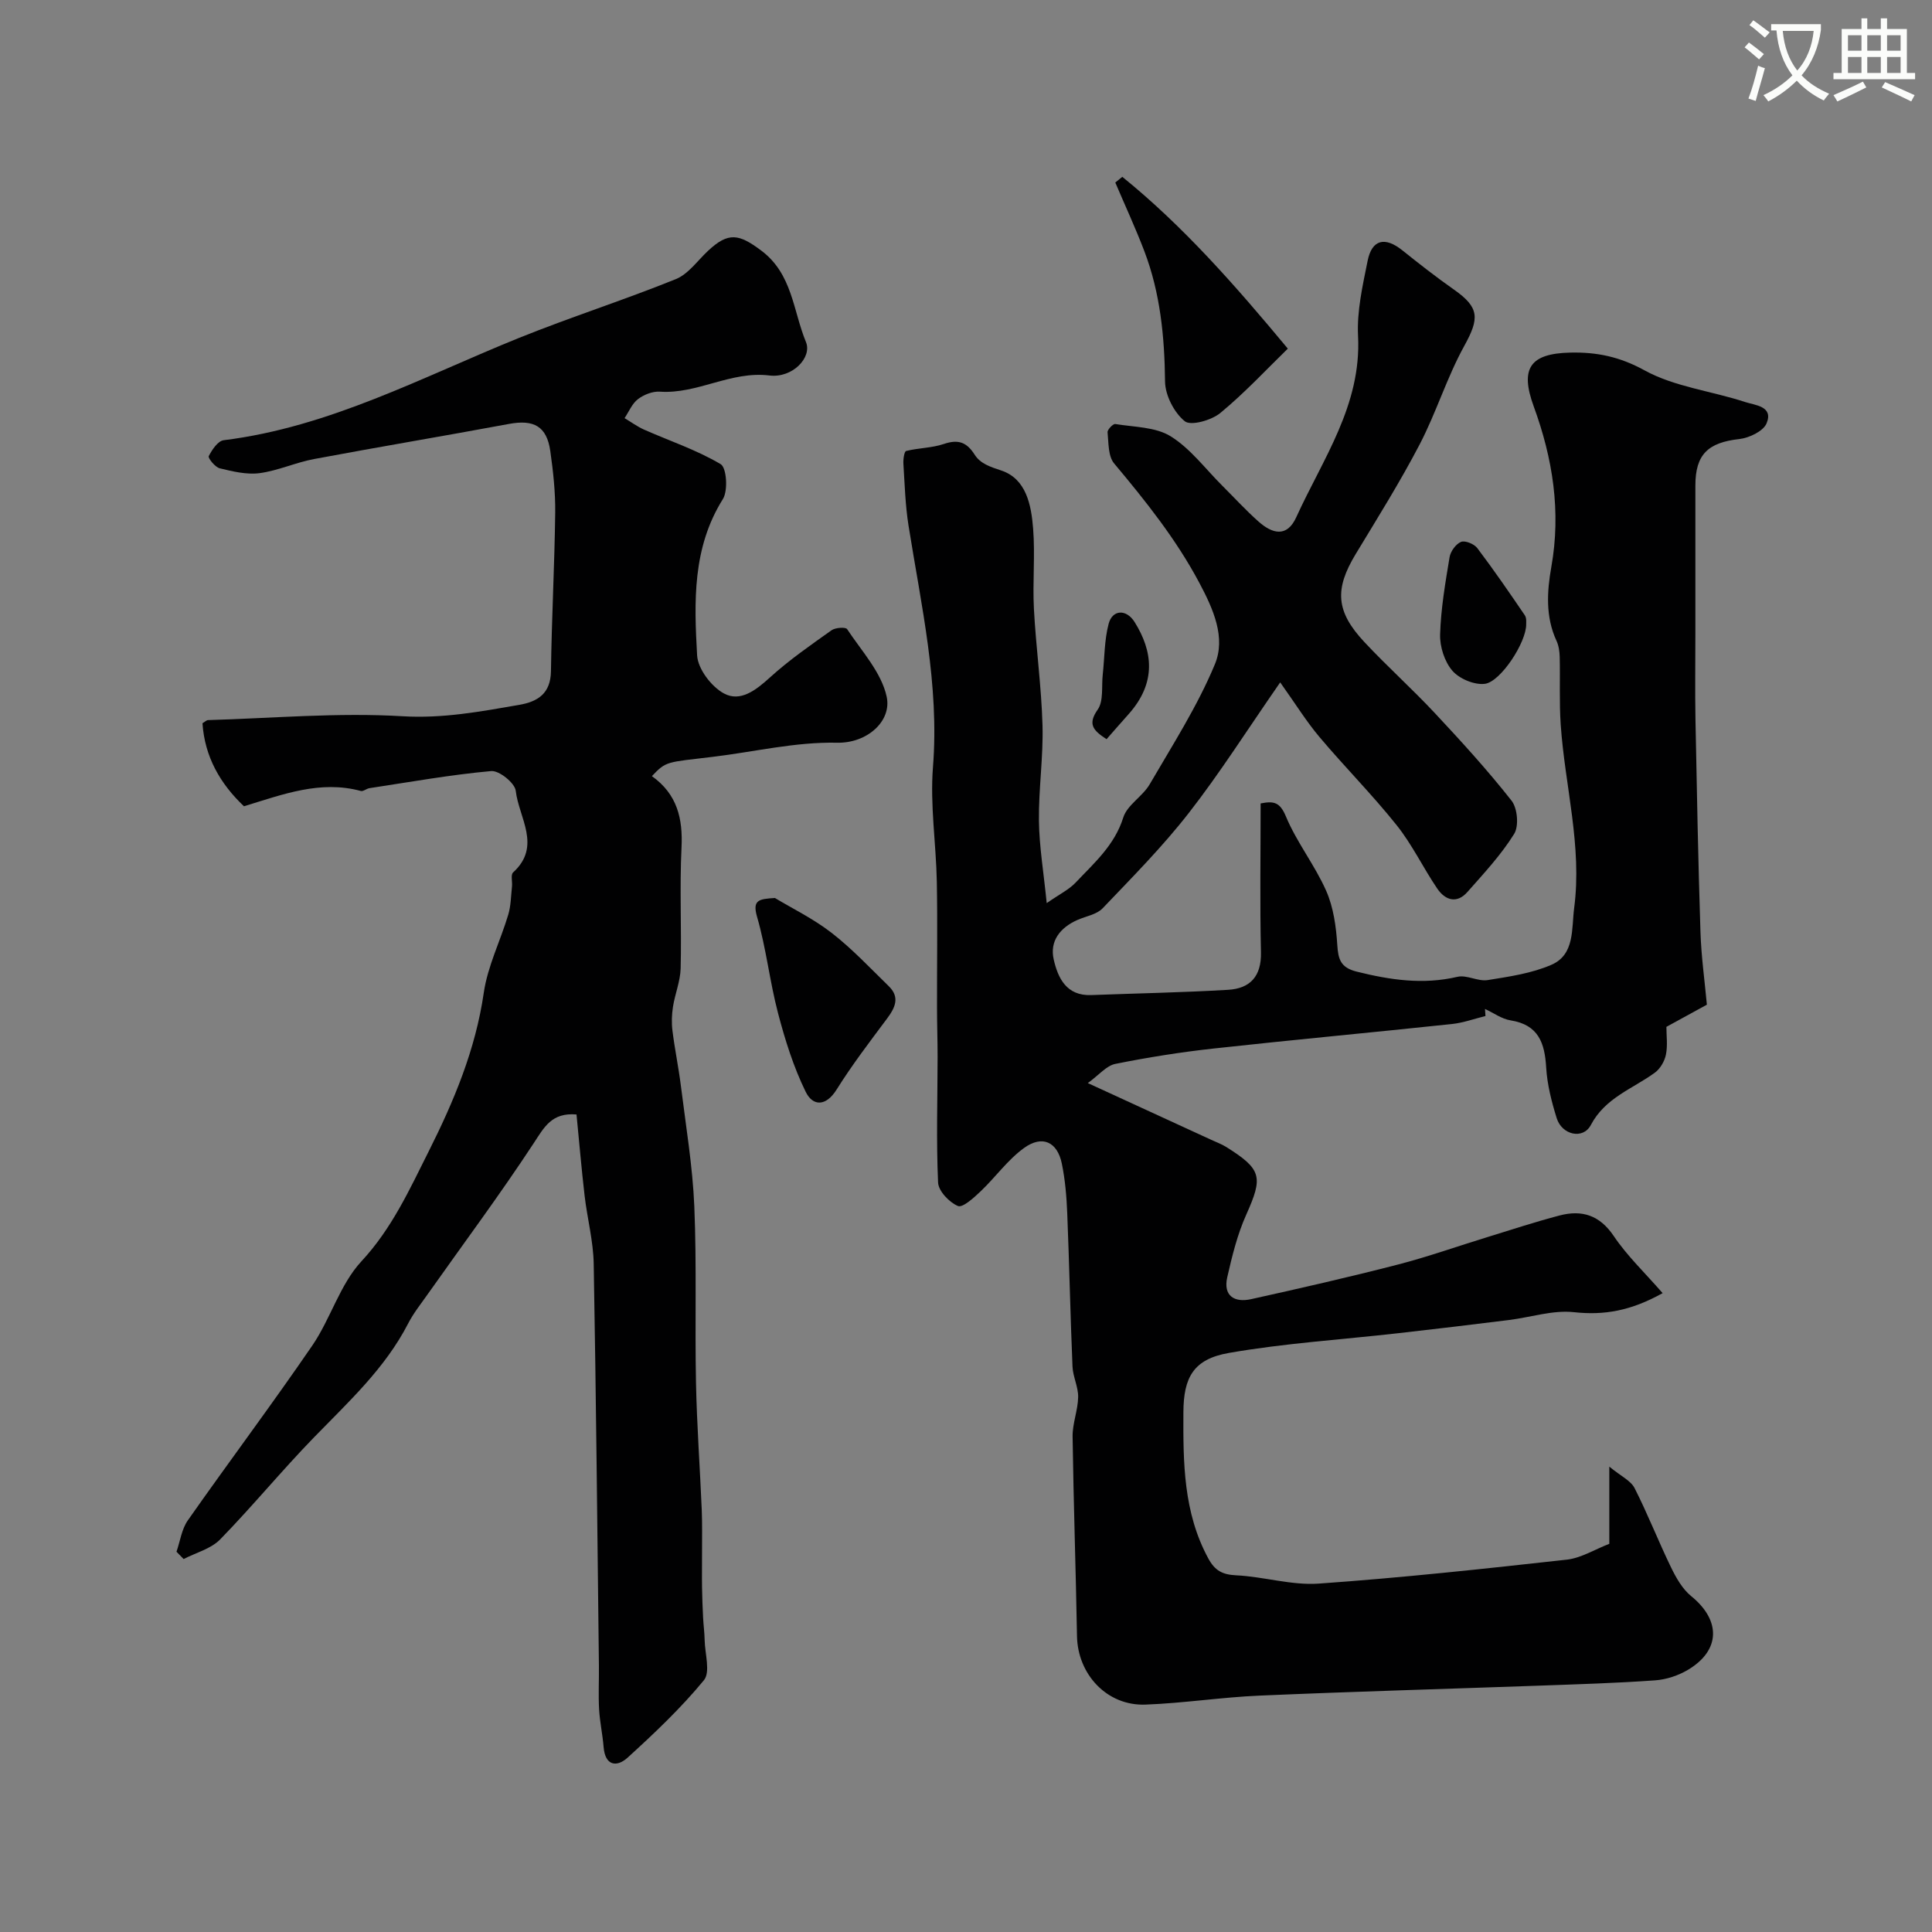 <svg enable-background="new 0 0 400 400" viewBox="0 0 400 400" xmlns="http://www.w3.org/2000/svg"><rect x="0" y="0" width="400" height="400" fill="#808080" stroke="none"/><path d="m362.1 8.8c1.1.8 2.1 1.6 3.1 2.4l-1 1.1c-1.3-1.1-2.3-2-3-2.5zm1.9 4.8c.5.2.9.4 1.4.5-.6 2.3-1.3 4.5-1.9 6.8l-1.5-.5c.8-2.1 1.4-4.3 2-6.8zm-1-9.4c1.3.9 2.4 1.8 3.4 2.5l-1 1.1c-1.4-1.2-2.4-2.1-3.2-2.6zm3.7 2.2v-1.4h10.3v1.2c-.5 3.6-1.8 6.8-4 9.4 1.5 1.6 3.4 2.8 5.7 3.8-.3.4-.7.8-1.1 1.4-2.3-1.1-4.1-2.5-5.6-4.1-1.6 1.6-3.6 3.1-5.9 4.3-.3-.5-.7-.9-1-1.3 2.4-1.1 4.4-2.5 6-4.1-1.9-2.5-3-5.6-3.3-9.3h-1.1zm8.8 0h-6.4c.3 3.3 1.3 6 3 8.2 2-2.2 3.1-5.1 3.4-8.2z" fill="#fbfcfa"/><path d="m385.3 3.8h1.3v2.2h2.8v-2.2h1.3v2.2h4.1v9.1h1.7v1.3h-16.9v-1.3h1.7v-9.1h4.1v-2.2zm.4 13.1.7 1.2c-1.8.9-3.8 1.9-6 2.9-.2-.4-.5-.8-.8-1.3 2.3-1 4.3-1.9 6.1-2.8zm-3.1-6.4h2.8v-3.2h-2.8zm0 4.6h2.8v-3.3h-2.8zm4-4.6h2.8v-3.2h-2.8zm0 4.6h2.8v-3.3h-2.8zm3.7 1.9c2.1.9 4.1 1.8 6.1 2.7l-.7 1.3c-2.2-1.1-4.2-2-6.1-2.9zm3.2-9.7h-2.8v3.2h2.8zm-2.8 7.8h2.8v-3.3h-2.8z" fill="#fbfcfa"/><g fill="#010102"><path d="m333.19 319.63c0-4.91 0-9.51 0-15.98 2.42 1.99 4.44 2.9 5.23 4.44 2.73 5.37 4.92 11 7.55 16.42 1.05 2.16 2.36 4.48 4.17 5.95 6.14 4.98 6.12 11.17-.6 15.22-2.03 1.22-4.55 2.06-6.9 2.22-7.92.57-15.86.8-23.8 1.09-19.37.69-38.74 1.23-58.1 2.07-7.88.34-15.72 1.57-23.59 1.86-7.94.3-14.03-6.24-14.17-14.19-.24-13.77-.72-27.53-.91-41.3-.04-2.72 1.1-5.44 1.15-8.17.04-2.1-1.08-4.21-1.17-6.33-.45-10.59-.66-21.18-1.09-31.77-.14-3.43-.43-6.9-1.12-10.25-.93-4.51-4.04-5.97-7.84-3.22-3.37 2.44-5.89 6.03-8.95 8.94-1.4 1.33-3.73 3.47-4.72 3.06-1.79-.75-4.03-3.09-4.11-4.86-.39-8.67-.11-17.36-.1-26.04 0-3.36-.12-6.73-.12-10.09-.02-8.69.12-17.39-.04-26.08-.15-7.94-1.42-15.93-.8-23.79 1.35-17.06-2.43-33.45-5.06-50.02-.67-4.21-.79-8.52-1.06-12.79-.06-.91.17-2.55.57-2.65 2.56-.64 5.32-.61 7.8-1.45 2.96-1 4.72-.41 6.4 2.24 1.16 1.82 3.17 2.49 5.48 3.25 5.2 1.72 6.23 7.18 6.61 12.06.43 5.5-.13 11.06.16 16.58.43 8.05 1.55 16.07 1.78 24.11.18 6.59-.82 13.2-.74 19.8.07 5.31.97 10.61 1.61 17.02 2.66-1.85 4.59-2.78 5.97-4.23 3.83-4.06 8.07-7.72 9.88-13.49.81-2.6 4-4.36 5.47-6.88 4.74-8.15 9.89-16.17 13.49-24.83 2.31-5.54-.3-11.41-3.21-16.88-4.82-9.06-11.11-16.92-17.64-24.72-1.26-1.5-1.14-4.25-1.36-6.46-.05-.54 1.14-1.78 1.6-1.7 3.9.64 8.33.59 11.48 2.55 4.11 2.56 7.19 6.76 10.72 10.27 2.48 2.47 4.85 5.06 7.46 7.38 2.81 2.49 5.86 3.38 7.81-.91 5.49-12.07 13.52-23.19 12.79-37.53-.26-5.14.95-10.42 1.98-15.54.89-4.45 3.59-5.06 7.18-2.19 3.51 2.81 7.06 5.59 10.74 8.17 5.25 3.69 5.24 5.92 2.1 11.61-3.6 6.52-5.8 13.8-9.25 20.42-4.05 7.76-8.71 15.21-13.25 22.71-4.38 7.25-4.13 11.85 1.81 18.2 4.71 5.04 9.87 9.66 14.58 14.7 5.49 5.87 10.93 11.83 15.89 18.14 1.23 1.56 1.55 5.26.54 6.88-2.7 4.34-6.26 8.16-9.67 12.02-2.2 2.5-4.6 1.72-6.24-.68-2.93-4.31-5.19-9.11-8.43-13.16-5.04-6.31-10.76-12.06-15.96-18.23-2.71-3.21-4.94-6.83-8.14-11.32-6.91 9.96-12.5 18.8-18.9 27.01-5.44 6.99-11.73 13.34-17.86 19.76-1.24 1.3-3.47 1.64-5.25 2.43-3.55 1.58-5.75 4.36-4.88 8.17.88 3.86 2.64 7.56 7.76 7.37 9.45-.36 18.91-.53 28.35-1.09 4.54-.27 6.91-2.77 6.8-7.77-.24-10.18-.07-20.37-.07-30.82 2.73-.53 3.99-.29 5.24 2.71 2.23 5.35 5.98 10.06 8.33 15.38 1.51 3.42 2.06 7.42 2.3 11.2.19 3.01.7 4.7 4 5.53 6.93 1.73 13.75 2.75 20.88 1.08 1.92-.45 4.23.99 6.23.68 4.49-.72 9.16-1.39 13.27-3.19 4.82-2.11 4.11-7.52 4.66-11.71 1.69-12.81-1.91-25.3-2.78-37.96-.32-4.67-.1-9.38-.21-14.07-.03-1.11-.2-2.32-.66-3.31-2.31-4.97-1.97-10.26-1.08-15.27 2.05-11.53.3-22.5-3.64-33.27-2.87-7.85-.8-10.95 7.57-11.14 5.48-.12 10.22.84 15.36 3.67 6.26 3.44 13.91 4.28 20.86 6.57 2.01.66 5.9.85 4.42 4.41-.67 1.62-3.59 3.02-5.64 3.25-6.48.72-9.1 3.18-9.1 9.62v30.5c0 6.03-.09 12.06.02 18.09.28 14.6.56 29.2 1.03 43.8.16 5.09.88 10.16 1.33 15.1-3.02 1.65-5.54 3.04-8.38 4.59 0 1.81.29 3.85-.1 5.76-.28 1.37-1.19 2.93-2.31 3.74-4.61 3.35-10.26 5.17-13.24 10.83-1.6 3.04-5.97 2.07-7.06-1.42-1.06-3.4-1.97-6.96-2.18-10.49-.3-5.09-1.59-8.84-7.35-9.76-1.85-.29-3.55-1.55-5.32-2.37.03.49.07.98.1 1.47-2.31.56-4.58 1.4-6.92 1.65-16.46 1.75-32.95 3.27-49.41 5.08-6.81.75-13.6 1.83-20.31 3.18-1.84.37-3.37 2.29-5.69 3.97 9.35 4.3 17.45 8.02 25.56 11.75 1.04.48 2.13.88 3.1 1.48 7.4 4.65 7.64 6.2 4.13 14.04-1.83 4.08-2.92 8.54-3.92 12.93-.88 3.87 1.5 5.29 4.92 4.54 10.16-2.25 20.31-4.56 30.38-7.16 6.28-1.62 12.41-3.81 18.62-5.71 4.95-1.52 9.88-3.15 14.89-4.46 4.63-1.21 8.3-.07 11.22 4.27 2.75 4.09 6.41 7.56 10.11 11.81-6.57 3.66-12.09 4.63-18.38 3.94-4.36-.47-8.92 1.06-13.4 1.62-7.63.95-15.27 1.87-22.91 2.73-11.71 1.33-23.52 2.07-35.11 4.09-7.34 1.28-9.39 5.06-9.42 12.3-.05 10.38-.02 20.71 5.15 30.24 1.35 2.5 2.89 3.36 5.75 3.5 5.72.27 11.46 2.11 17.09 1.72 17.19-1.21 34.34-3.07 51.47-4.97 2.95-.36 5.76-2.13 8.72-3.27z"/><path d="m134.97 160.69c5.24 3.73 6.43 8.79 6.13 14.82-.41 8.31.03 16.66-.18 24.99-.07 2.66-1.17 5.28-1.59 7.95-.25 1.61-.31 3.3-.11 4.91.48 3.86 1.28 7.68 1.76 11.54 1.03 8.28 2.42 16.56 2.77 24.87.51 12.18.1 24.39.35 36.58.18 8.75.82 17.5 1.19 26.25.12 2.9.05 5.8.06 8.71.01 2.46-.04 4.92 0 7.38.03 2.09.12 4.18.22 6.26.08 1.54.29 3.08.32 4.62.06 2.83 1.23 6.63-.16 8.31-4.75 5.77-10.25 10.98-15.8 16.03-2.23 2.02-4.65 1.7-4.96-2.21-.21-2.6-.78-5.17-.93-7.76-.17-2.99-.01-6-.04-9-.33-27.76-.58-55.52-1.08-83.28-.08-4.7-1.33-9.37-1.88-14.07-.66-5.68-1.14-11.39-1.68-16.85-5.16-.44-6.69 2.65-8.87 5.96-6.98 10.63-14.59 20.85-21.93 31.24-1.41 2-2.96 3.94-4.07 6.1-4.78 9.28-12.33 16.19-19.46 23.53-6.67 6.86-12.76 14.29-19.44 21.14-1.91 1.96-5.01 2.75-7.57 4.07-.49-.5-.99-1-1.48-1.51.76-2.18 1.07-4.68 2.35-6.5 8.51-12.13 17.41-23.99 25.78-36.21 3.79-5.55 5.7-12.61 10.16-17.42 6.3-6.78 9.95-14.85 13.93-22.77 5.22-10.39 9.7-21.08 11.4-32.83.8-5.52 3.45-10.75 5.07-16.17.55-1.85.56-3.87.77-5.82.11-.99-.3-2.44.23-2.92 5.97-5.43 1.18-11.34.55-16.9-.18-1.61-3.43-4.23-5.07-4.09-8.44.76-16.82 2.27-25.21 3.54-.62.09-1.29.72-1.8.58-8.39-2.26-16.08.69-24.19 3.17-4.9-4.64-8.13-10.23-8.59-17.19.57-.34.85-.64 1.13-.65 13.43-.39 26.91-1.6 40.27-.8 8.38.5 16.17-.97 24.15-2.35 3.89-.67 6.54-2.36 6.6-7 .15-10.93.74-21.86.88-32.79.05-4.26-.42-8.55-1.02-12.78-.73-5.12-3.42-6.56-8.55-5.6-13.44 2.5-26.93 4.75-40.36 7.27-3.81.71-7.46 2.41-11.28 2.92-2.67.35-5.56-.35-8.24-1-.96-.23-2.48-2.13-2.28-2.52.67-1.32 1.9-3.16 3.1-3.3 21.91-2.71 41.11-13.09 61.14-21.18 10.71-4.32 21.75-7.84 32.46-12.17 2.58-1.04 4.48-3.81 6.65-5.84 4.23-3.97 6.41-3.54 11.04-.07 6.47 4.84 6.58 12.47 9.25 18.92 1.33 3.2-2.78 7.52-7.55 6.94-8.04-.98-14.9 3.89-22.71 3.35-1.49-.1-3.3.62-4.52 1.55s-1.87 2.59-2.77 3.93c1.34.8 2.62 1.75 4.04 2.38 5.32 2.35 10.9 4.21 15.86 7.15 1.23.73 1.55 5.47.46 7.22-6.35 10.13-5.96 21.31-5.34 32.37.16 2.8 2.94 6.46 5.53 7.87 3.42 1.87 6.66-.68 9.56-3.31 3.95-3.59 8.38-6.66 12.74-9.76.78-.56 2.91-.7 3.22-.24 3.01 4.55 7.12 8.97 8.2 14.01 1.08 5.06-4.08 9.63-10.21 9.51-8.83-.18-17.24 1.91-25.85 2.93-9.52 1.15-9.56.83-12.55 3.99z"/><path d="m232.36 36.61c12.67 10.26 23.41 22.51 34.27 35.57-4.35 4.23-8.88 9.12-13.97 13.32-1.84 1.52-6.12 2.73-7.37 1.71-2.2-1.78-4.05-5.37-4.08-8.23-.1-9.26-.98-18.31-4.29-26.99-1.83-4.8-4-9.47-6.01-14.2.48-.39.96-.79 1.45-1.18z"/><path d="m160.44 185.92c3.56 2.15 7.97 4.29 11.75 7.23 4.24 3.29 7.96 7.27 11.82 11.03 2.37 2.31 1.31 4.48-.39 6.75-3.58 4.8-7.23 9.57-10.4 14.64-2.23 3.57-4.94 3.48-6.41.48-2.52-5.14-4.27-10.73-5.73-16.3-1.73-6.58-2.45-13.45-4.35-19.97-1-3.5.44-3.65 3.71-3.86z"/><path d="m315.98 129.22c.08 3.7-5.28 11.96-8.57 12.36-2.17.26-5.28-1.04-6.72-2.72-1.62-1.88-2.61-4.99-2.53-7.52.16-5.35 1.08-10.69 1.96-15.99.2-1.2 1.3-2.72 2.37-3.16.83-.34 2.71.42 3.36 1.28 3.43 4.53 6.65 9.22 9.85 13.92.41.61.26 1.6.28 1.83z"/><path d="m229.1 153.04c-2.87-1.86-3.91-3.15-1.83-6.13 1.24-1.78.77-4.78 1.04-7.23.38-3.51.33-7.14 1.22-10.52.77-2.96 3.66-3.12 5.38-.37 3.76 6.02 4.59 12.5-1.22 19.04-1.55 1.73-3.07 3.48-4.59 5.21z"/></g></svg>